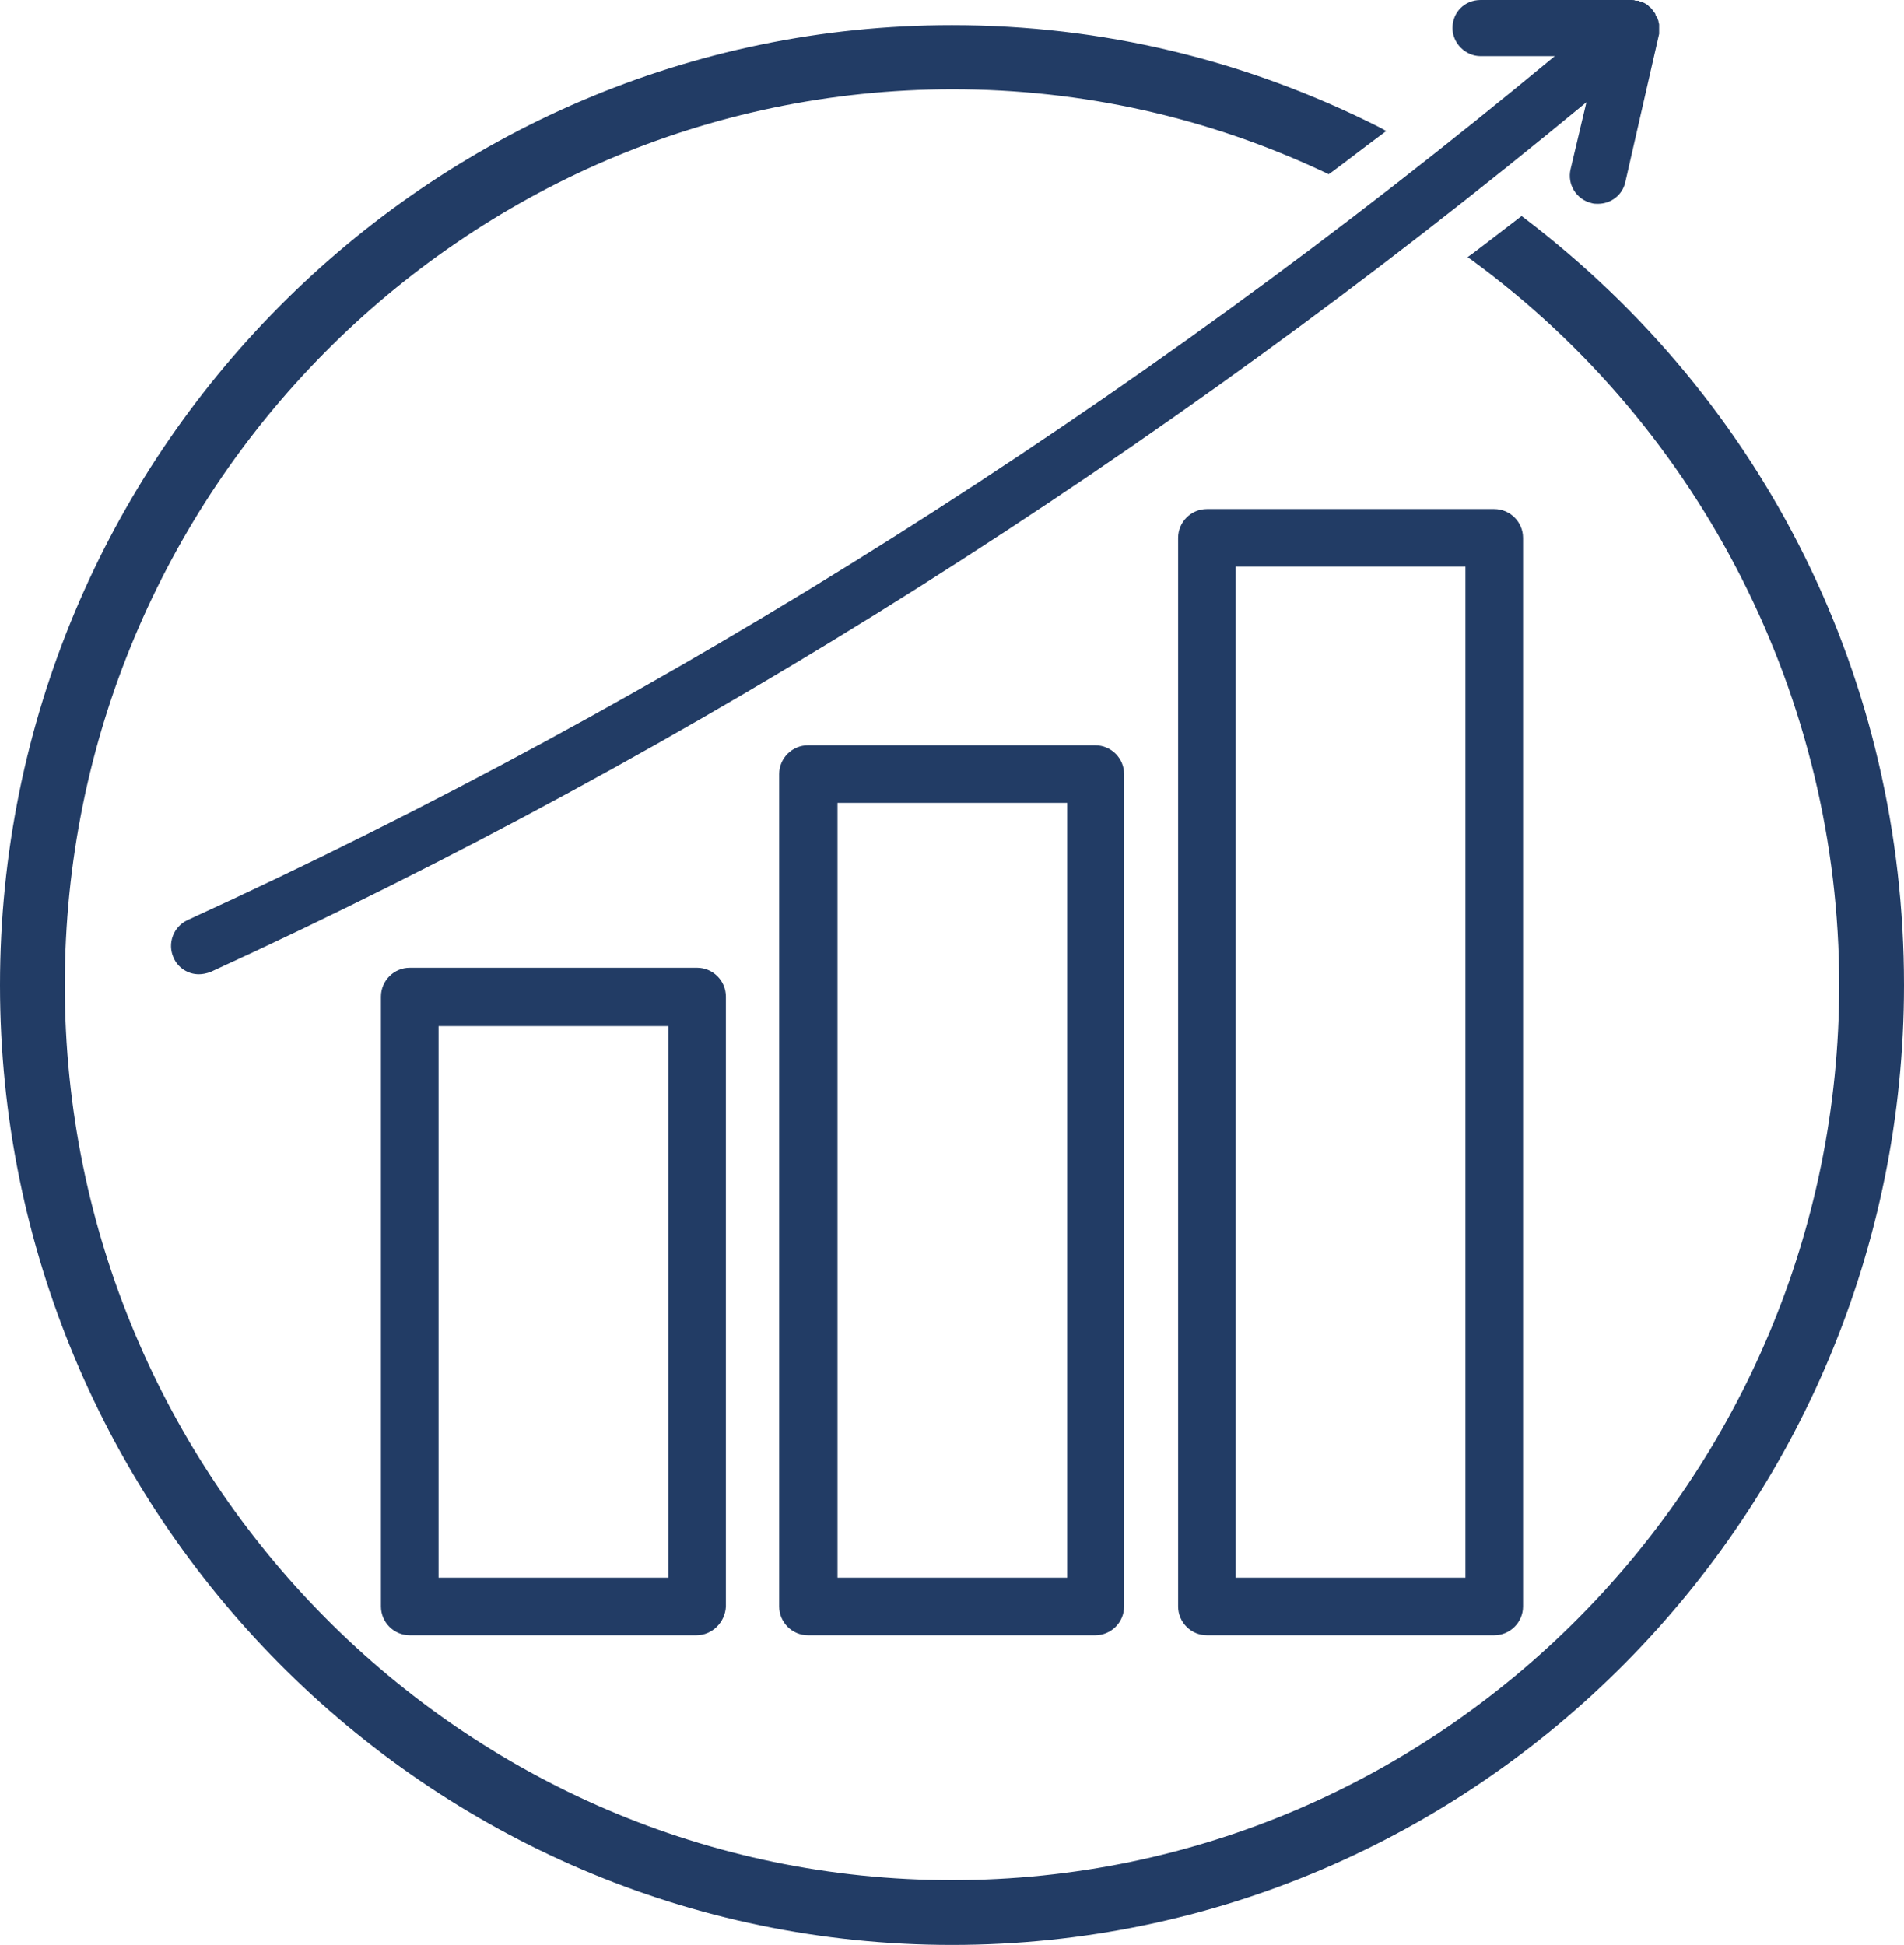 <?xml version="1.0" encoding="utf-8"?>
<!-- Generator: Adobe Illustrator 23.0.3, SVG Export Plug-In . SVG Version: 6.00 Build 0)  -->
<svg version="1.1" id="logo" xmlns="http://www.w3.org/2000/svg" xmlns:xlink="http://www.w3.org/1999/xlink" x="0px" y="0px"
	 viewBox="0 0 264.4 270.1" style="enable-background:new 0 0 264.4 270.1;" xml:space="preserve">
<style type="text/css">
	.elpu{fill:#223C65;}
</style>
<path id="Shape" class="elpu" d="M211.7,30.3c33.5,25.5,52.7,64.3,52.7,106.5c0,73.5-59.3,133.3-132.2,133.3S0,210.3,0,136.8
	S59.3,3.5,132.2,3.5c20.8,0,40.8,4.8,59.4,14.2l0.9,0.5l-0.8,0.6c-2.3,1.7-4.6,3.5-6.9,5.2l-0.3,0.2l-0.4-0.2
	c-16.3-7.7-33.8-11.6-51.9-11.6C64.2,12.5,9,68.3,9,136.8c0,68.5,55.3,124.3,123.2,124.3s123.2-55.8,123.2-124.3
	c0-39.6-19-77.2-50.9-100.6l-0.7-0.5l0.7-0.5c2.1-1.6,4.2-3.2,6.4-4.9l0.4-0.3L211.7,30.3z M27.6,135.3c-1.5,0-2.9-0.9-3.5-2.3
	c-0.9-2,0-4.3,1.9-5.2c67.1-30.7,131-71.1,189.9-120h-10.3c-2.1,0-3.9-1.8-3.9-3.9c0-2.2,1.7-3.9,3.9-3.9h21c0.2,0,0.4,0,0.5,0.1
	l0.4,0c0.1,0,0.1,0,0.2,0.1c0.5,0.1,0.8,0.3,1.1,0.5l0.2,0.2c0.3,0.2,0.5,0.5,0.7,0.8c0.1,0.1,0.2,0.2,0.2,0.4
	c0.1,0.2,0.2,0.3,0.3,0.5c0,0.1,0.1,0.3,0.1,0.3c0,0.2,0.1,0.4,0.1,0.5c0,0.4,0,0.8,0,1.1l0,0.1l0,0.1l-4.7,20.6c-0.4,1.8-2,3-3.8,3
	c-0.3,0-0.6,0-0.9-0.1c-2.1-0.5-3.4-2.6-2.9-4.7l2.2-9.3C160.7,63.5,96.4,104.2,29.2,135C28.6,135.2,28.1,135.3,27.6,135.3z
	 M60.9,219.1h31.9v-76.6H60.9V219.1z M96.7,227.1H56.9c-2.2,0-4-1.8-4-4v-84.7c0-2.2,1.8-4,4-4h39.9c2.2,0,4,1.8,4,4v84.7
	C100.7,225.3,98.9,227.1,96.7,227.1z M116.3,219.1h31.9V111.5h-31.9V219.1z M152.1,227.1h-39.9c-2.2,0-4-1.8-4-4V107.5
	c0-2.2,1.8-4,4-4h39.9c2.2,0,4,1.8,4,4v115.6C156.1,225.3,154.3,227.1,152.1,227.1z M171.6,219.1h31.9V78.7h-31.9V219.1z
	 M207.5,70.7c2.2,0,4,1.8,4,4v148.4c0,2.2-1.8,4-4,4h-39.9c-2.2,0-4-1.8-4-4V74.7c0-2.2,1.8-4,4-4H207.5z"/>
</svg>

